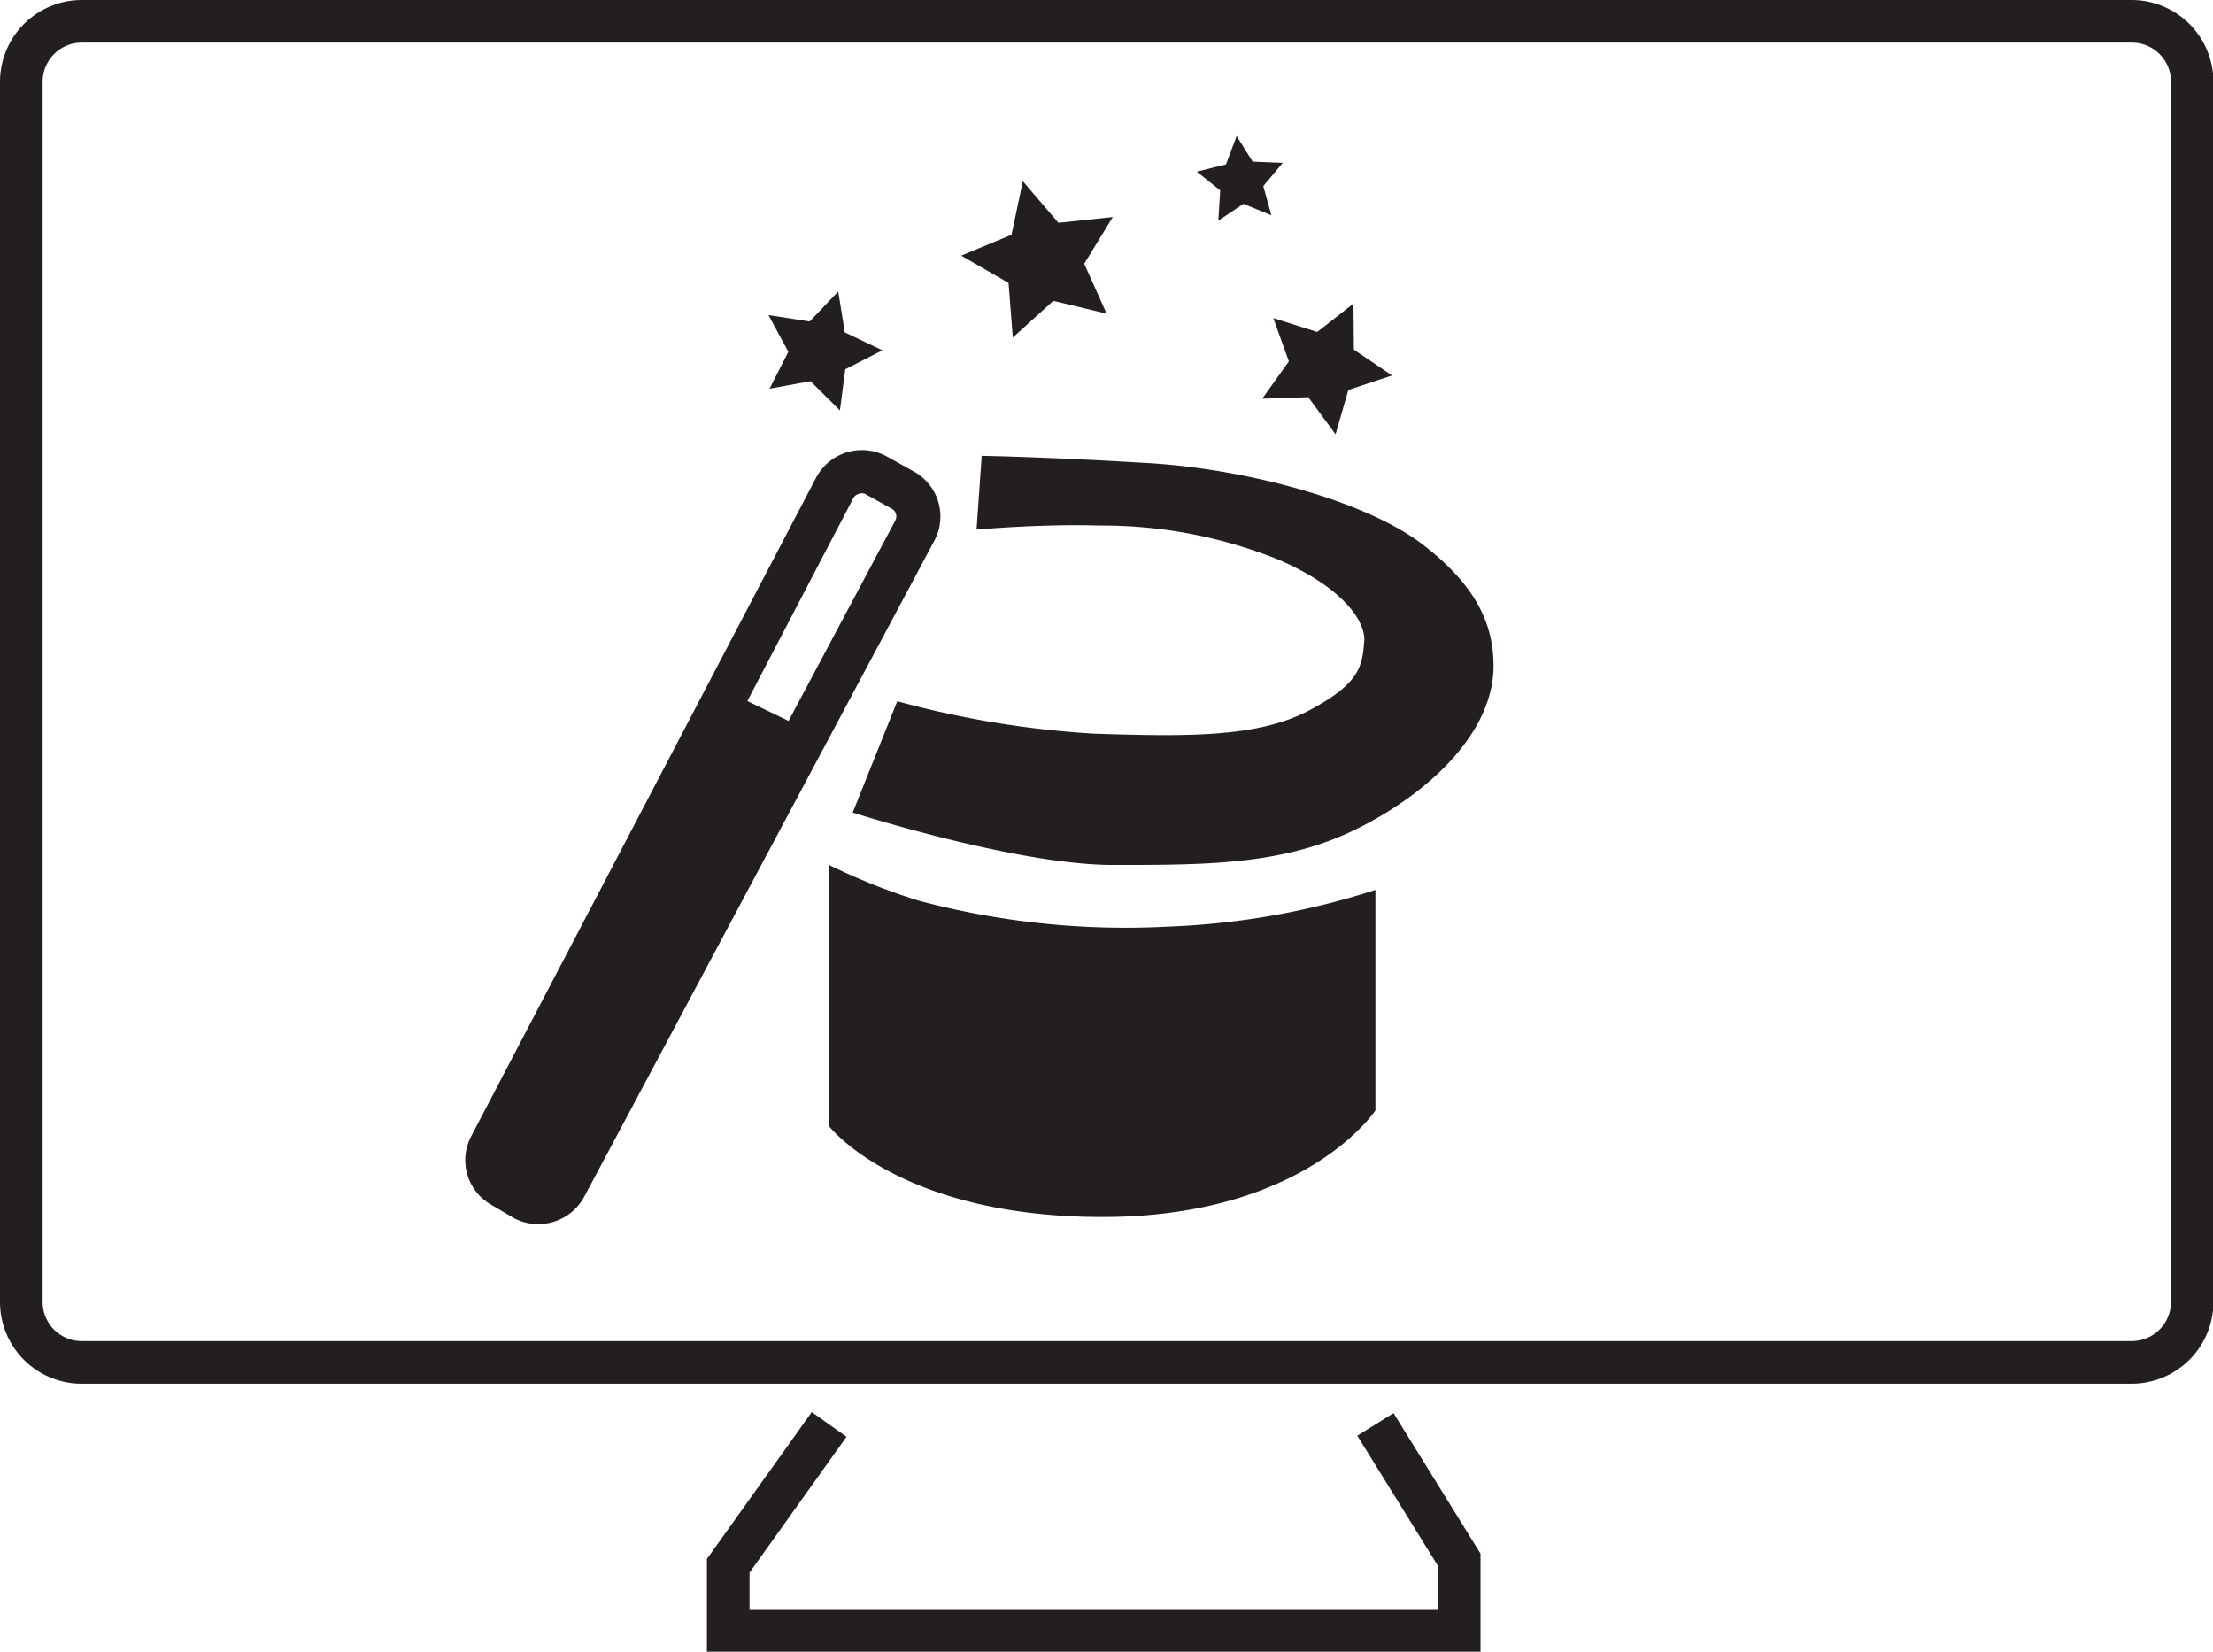 <svg xmlns="http://www.w3.org/2000/svg" viewBox="0 0 103.81 77.47"><defs><style>.cls-1{fill:#231f20;}</style></defs><g id="Layer_2" data-name="Layer 2"><g id="Layer_2-2" data-name="Layer 2"><path class="cls-1" d="M100,64.9H3.83A3.83,3.83,0,0,1,0,61.07V3.83A3.84,3.84,0,0,1,3.83,0H100a3.84,3.84,0,0,1,3.83,3.83V61.06A3.84,3.84,0,0,1,100,64.9ZM3.83,2A1.83,1.83,0,0,0,2,3.83V61.07A1.83,1.83,0,0,0,3.83,62.9H100a1.84,1.84,0,0,0,1.84-1.84V3.83A1.83,1.83,0,0,0,100,2Z"/><path class="cls-1" d="M25.27,57.41A2.33,2.33,0,0,1,24,57.07h0l-1-.59a2.4,2.4,0,0,1-.9-3.18L38.28,22.41a2.43,2.43,0,0,1,3.32-1l1.24.69a2.41,2.41,0,0,1,1,3.24L27.4,56.14a2.43,2.43,0,0,1-1.48,1.18A2.37,2.37,0,0,1,25.27,57.41Zm-.21-2.06a.45.45,0,0,0,.32,0,.42.42,0,0,0,.25-.21L42,24.41a.41.41,0,0,0-.17-.55l-1.24-.69a.39.39,0,0,0-.32,0,.39.39,0,0,0-.25.21L23.91,54.22a.41.41,0,0,0,.15.54Z"/><path class="cls-1" d="M37.92,34.26,26.51,55.67a1.4,1.4,0,0,1-2,.54l-1-.59A1.4,1.4,0,0,1,23,53.76L34.16,32.45Z"/><path class="cls-1" d="M45.81,24.84l.24-3.46s3,.05,7.81.34,10.28,1.84,12.84,3.79,3.36,3.78,3.36,5.73c0,2.93-2.7,5.73-6.2,7.53s-7.11,1.8-11.65,1.8S40,38.11,40,38.11l2.09-5.22a45.13,45.13,0,0,0,9.23,1.52c4.36.14,7.68.19,10.09-1.09S63.91,31.24,64,30c0-.95-1.08-2.47-4-3.74a22.1,22.1,0,0,0-8.39-1.61C48.89,24.56,45.81,24.84,45.81,24.84Z"/><path class="cls-1" d="M38.89,40.57a29.23,29.23,0,0,0,4.19,1.67,37.68,37.68,0,0,0,11.73,1.22,35.89,35.89,0,0,0,9.71-1.72V52.08s-3.27,5-12.81,5-12.82-4.26-12.82-4.26Z"/><polygon class="cls-1" points="69.45 77.47 33.16 77.47 33.16 73.12 38.08 66.23 39.71 67.39 35.16 73.76 35.16 75.47 67.45 75.47 67.45 73.44 63.67 67.34 65.37 66.28 69.45 72.87 69.45 77.47"/><polygon class="cls-1" points="39.4 19.25 38.02 17.88 36.1 18.23 36.98 16.5 36.05 14.78 37.98 15.08 39.32 13.67 39.63 15.59 41.39 16.43 39.65 17.32 39.4 19.25"/><polygon class="cls-1" points="51.91 14.71 49.41 14.11 47.51 15.83 47.31 13.27 45.09 11.99 47.45 11.01 47.98 8.5 49.65 10.45 52.2 10.18 50.86 12.37 51.91 14.71"/><polygon class="cls-1" points="57.15 10.35 57.24 8.93 56.14 8.05 57.51 7.71 58.01 6.38 58.76 7.58 60.17 7.64 59.26 8.73 59.64 10.1 58.33 9.56 57.15 10.35"/><polygon class="cls-1" points="65.3 17.61 63.25 18.29 62.65 20.37 61.37 18.63 59.21 18.7 60.46 16.95 59.73 14.92 61.79 15.57 63.49 14.24 63.51 16.4 65.3 17.61"/></g></g></svg>